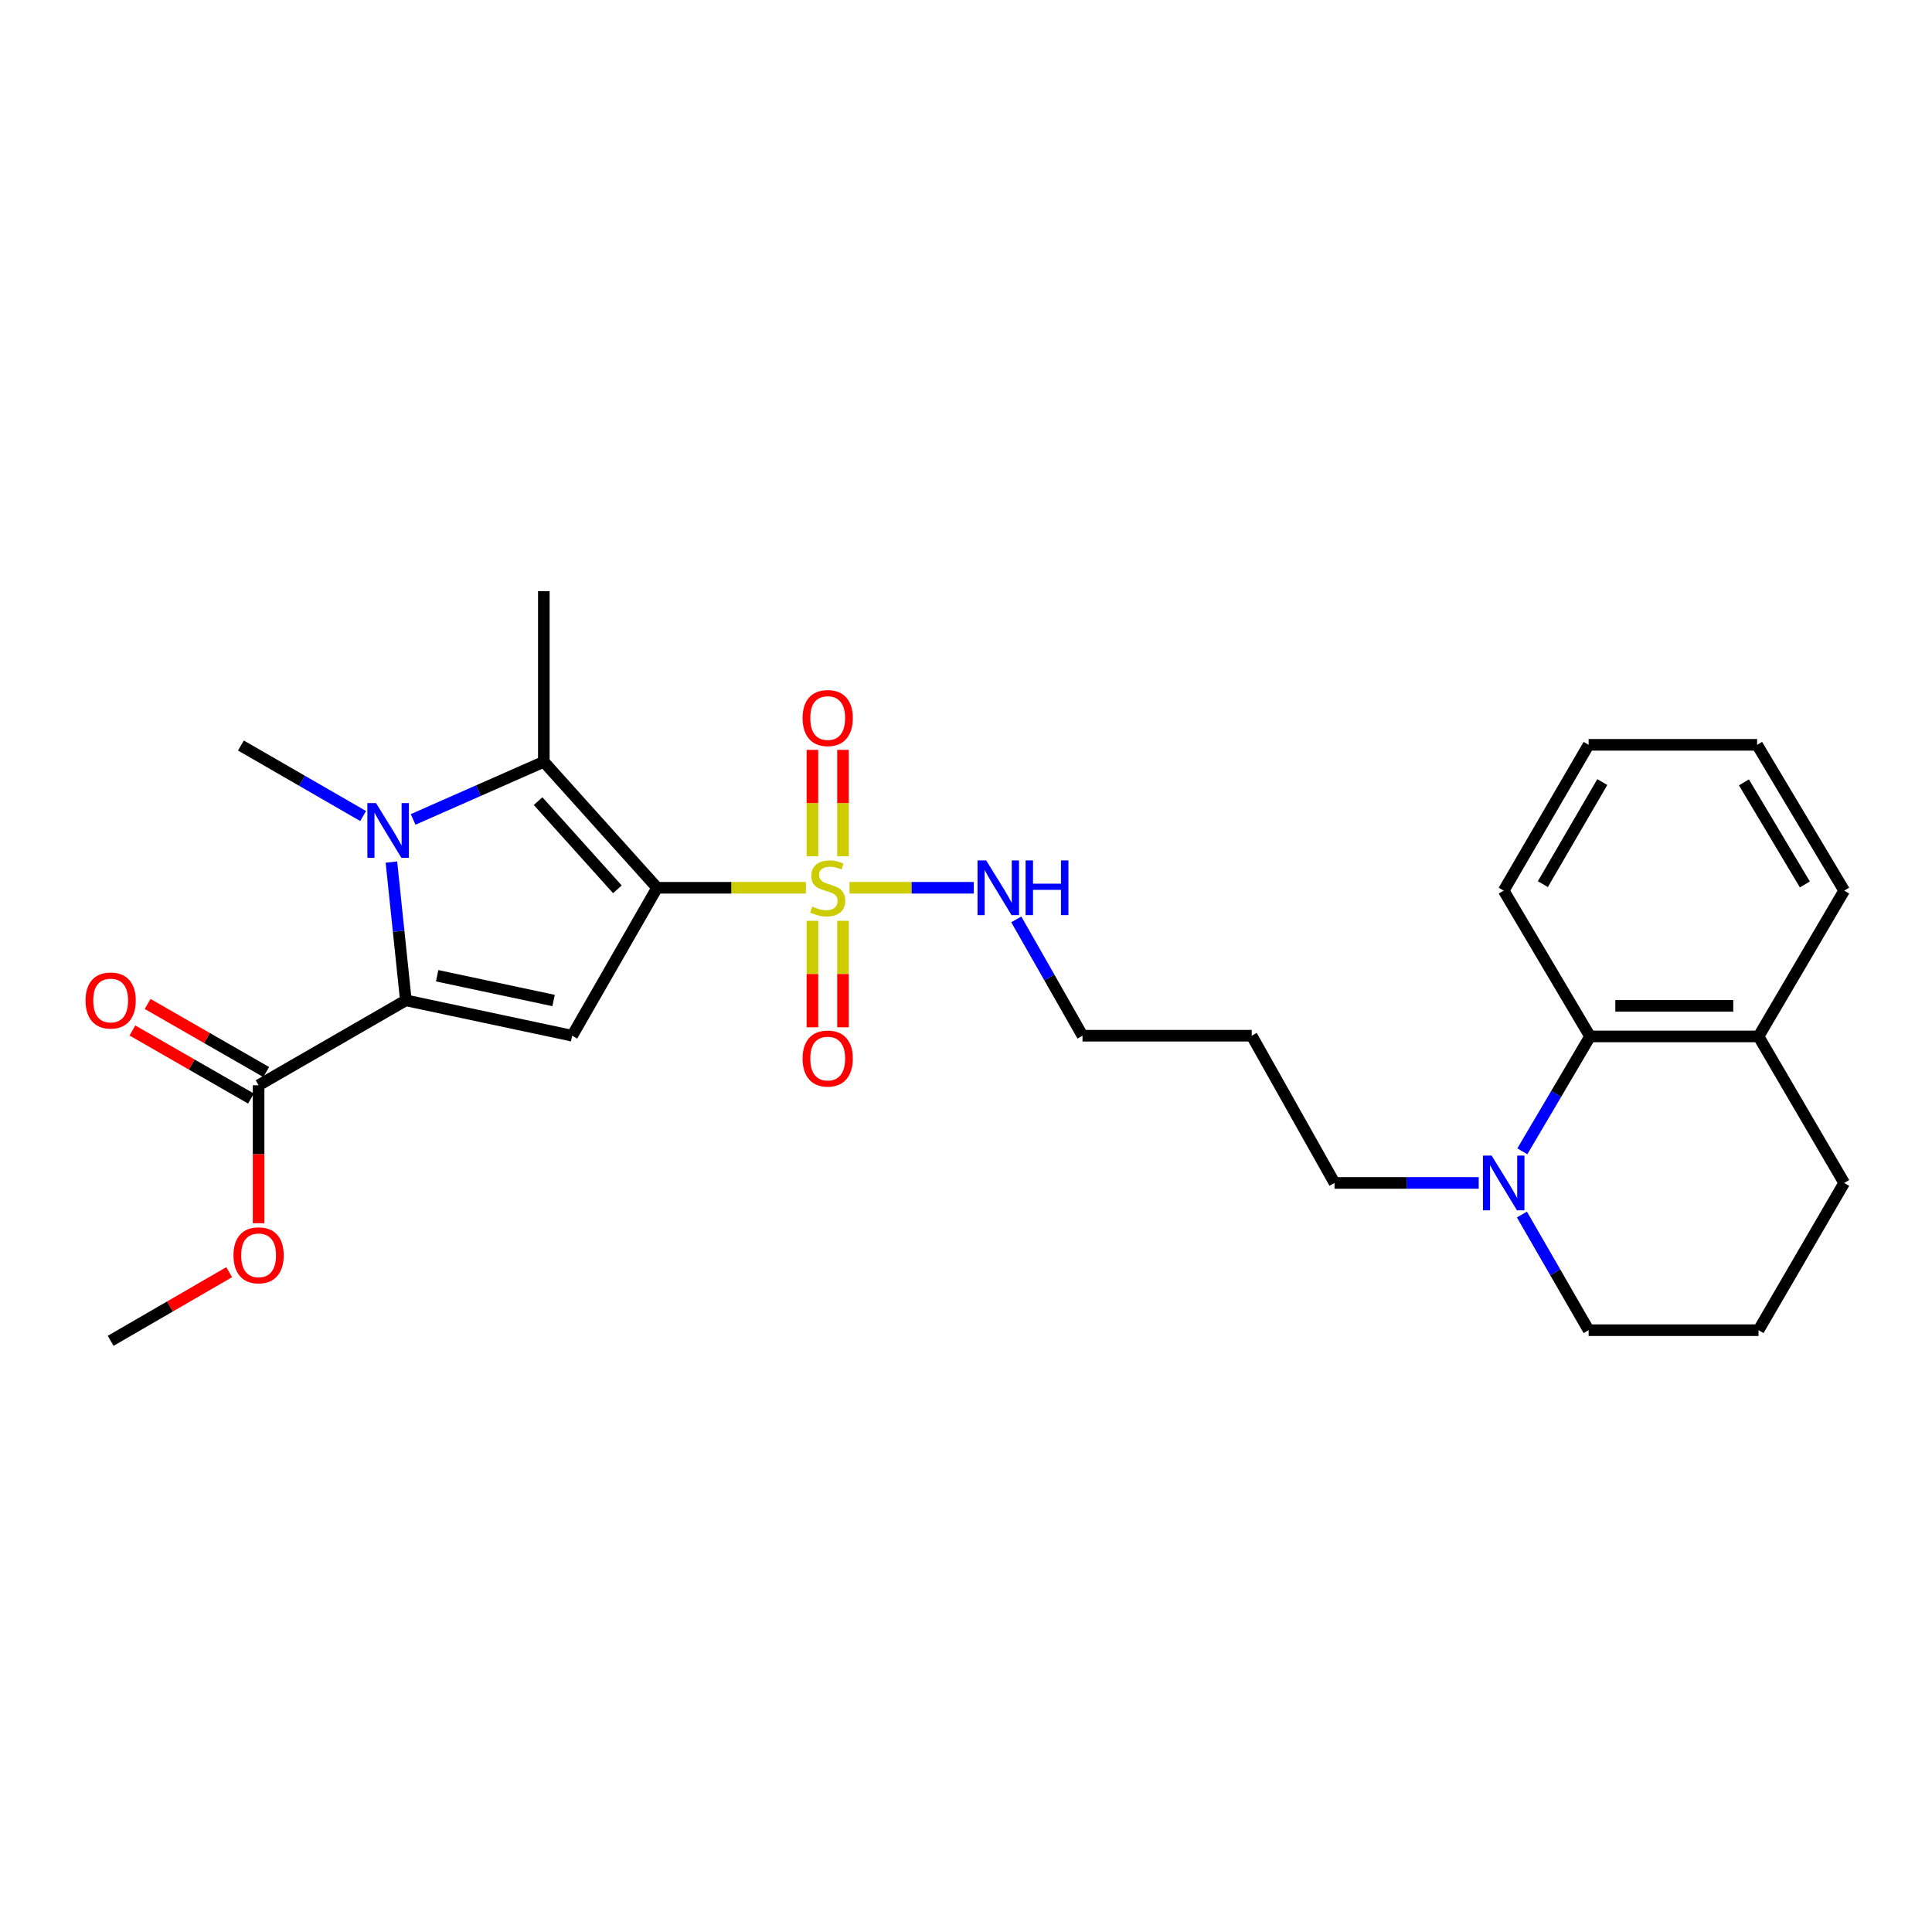 <?xml version='1.0' encoding='iso-8859-1'?>
<svg version='1.1' baseProfile='full'
              xmlns='http://www.w3.org/2000/svg'
                      xmlns:rdkit='http://www.rdkit.org/xml'
                      xmlns:xlink='http://www.w3.org/1999/xlink'
                  xml:space='preserve'
width='1000px' height='1000px' viewBox='0 0 1000 1000'>
<!-- END OF HEADER -->
<rect style='opacity:1.0;fill:#FFFFFF;stroke:none' width='1000' height='1000' x='0' y='0'> </rect>
<path class='bond-0' d='M 340.119,459.509 L 378.624,459.509' style='fill:none;fill-rule:evenodd;stroke:#000000;stroke-width:6px;stroke-linecap:butt;stroke-linejoin:miter;stroke-opacity:1' />
<path class='bond-0' d='M 378.624,459.509 L 417.129,459.509' style='fill:none;fill-rule:evenodd;stroke:#CCCC00;stroke-width:6px;stroke-linecap:butt;stroke-linejoin:miter;stroke-opacity:1' />
<path class='bond-3' d='M 340.119,459.509 L 296.155,536.086' style='fill:none;fill-rule:evenodd;stroke:#000000;stroke-width:6px;stroke-linecap:butt;stroke-linejoin:miter;stroke-opacity:1' />
<path class='bond-4' d='M 340.119,459.509 L 281.488,394.292' style='fill:none;fill-rule:evenodd;stroke:#000000;stroke-width:6px;stroke-linecap:butt;stroke-linejoin:miter;stroke-opacity:1' />
<path class='bond-4' d='M 319.554,460.308 L 278.513,414.656' style='fill:none;fill-rule:evenodd;stroke:#000000;stroke-width:6px;stroke-linecap:butt;stroke-linejoin:miter;stroke-opacity:1' />
<path class='bond-8' d='M 420.503,476.597 L 420.503,504.16' style='fill:none;fill-rule:evenodd;stroke:#CCCC00;stroke-width:6px;stroke-linecap:butt;stroke-linejoin:miter;stroke-opacity:1' />
<path class='bond-8' d='M 420.503,504.16 L 420.503,531.724' style='fill:none;fill-rule:evenodd;stroke:#FF0000;stroke-width:6px;stroke-linecap:butt;stroke-linejoin:miter;stroke-opacity:1' />
<path class='bond-8' d='M 436.33,476.597 L 436.33,504.16' style='fill:none;fill-rule:evenodd;stroke:#CCCC00;stroke-width:6px;stroke-linecap:butt;stroke-linejoin:miter;stroke-opacity:1' />
<path class='bond-8' d='M 436.33,504.16 L 436.33,531.724' style='fill:none;fill-rule:evenodd;stroke:#FF0000;stroke-width:6px;stroke-linecap:butt;stroke-linejoin:miter;stroke-opacity:1' />
<path class='bond-9' d='M 436.33,443.191 L 436.33,415.661' style='fill:none;fill-rule:evenodd;stroke:#CCCC00;stroke-width:6px;stroke-linecap:butt;stroke-linejoin:miter;stroke-opacity:1' />
<path class='bond-9' d='M 436.33,415.661 L 436.33,388.131' style='fill:none;fill-rule:evenodd;stroke:#FF0000;stroke-width:6px;stroke-linecap:butt;stroke-linejoin:miter;stroke-opacity:1' />
<path class='bond-9' d='M 420.503,443.191 L 420.503,415.661' style='fill:none;fill-rule:evenodd;stroke:#CCCC00;stroke-width:6px;stroke-linecap:butt;stroke-linejoin:miter;stroke-opacity:1' />
<path class='bond-9' d='M 420.503,415.661 L 420.503,388.131' style='fill:none;fill-rule:evenodd;stroke:#FF0000;stroke-width:6px;stroke-linecap:butt;stroke-linejoin:miter;stroke-opacity:1' />
<path class='bond-10' d='M 439.704,459.509 L 471.872,459.509' style='fill:none;fill-rule:evenodd;stroke:#CCCC00;stroke-width:6px;stroke-linecap:butt;stroke-linejoin:miter;stroke-opacity:1' />
<path class='bond-10' d='M 471.872,459.509 L 504.041,459.509' style='fill:none;fill-rule:evenodd;stroke:#0000FF;stroke-width:6px;stroke-linecap:butt;stroke-linejoin:miter;stroke-opacity:1' />
<path class='bond-1' d='M 213.835,424.133 L 247.662,409.213' style='fill:none;fill-rule:evenodd;stroke:#0000FF;stroke-width:6px;stroke-linecap:butt;stroke-linejoin:miter;stroke-opacity:1' />
<path class='bond-1' d='M 247.662,409.213 L 281.488,394.292' style='fill:none;fill-rule:evenodd;stroke:#000000;stroke-width:6px;stroke-linecap:butt;stroke-linejoin:miter;stroke-opacity:1' />
<path class='bond-13' d='M 187.954,422.376 L 156.324,404.127' style='fill:none;fill-rule:evenodd;stroke:#0000FF;stroke-width:6px;stroke-linecap:butt;stroke-linejoin:miter;stroke-opacity:1' />
<path class='bond-13' d='M 156.324,404.127 L 124.694,385.878' style='fill:none;fill-rule:evenodd;stroke:#000000;stroke-width:6px;stroke-linecap:butt;stroke-linejoin:miter;stroke-opacity:1' />
<path class='bond-27' d='M 202.6,446.212 L 206.332,481.996' style='fill:none;fill-rule:evenodd;stroke:#0000FF;stroke-width:6px;stroke-linecap:butt;stroke-linejoin:miter;stroke-opacity:1' />
<path class='bond-27' d='M 206.332,481.996 L 210.064,517.779' style='fill:none;fill-rule:evenodd;stroke:#000000;stroke-width:6px;stroke-linecap:butt;stroke-linejoin:miter;stroke-opacity:1' />
<path class='bond-2' d='M 210.064,517.779 L 296.155,536.086' style='fill:none;fill-rule:evenodd;stroke:#000000;stroke-width:6px;stroke-linecap:butt;stroke-linejoin:miter;stroke-opacity:1' />
<path class='bond-2' d='M 226.27,505.044 L 286.533,517.859' style='fill:none;fill-rule:evenodd;stroke:#000000;stroke-width:6px;stroke-linecap:butt;stroke-linejoin:miter;stroke-opacity:1' />
<path class='bond-5' d='M 210.064,517.779 L 133.848,561.743' style='fill:none;fill-rule:evenodd;stroke:#000000;stroke-width:6px;stroke-linecap:butt;stroke-linejoin:miter;stroke-opacity:1' />
<path class='bond-14' d='M 281.488,394.292 L 281.488,305.995' style='fill:none;fill-rule:evenodd;stroke:#000000;stroke-width:6px;stroke-linecap:butt;stroke-linejoin:miter;stroke-opacity:1' />
<path class='bond-11' d='M 137.788,554.88 L 107.103,537.264' style='fill:none;fill-rule:evenodd;stroke:#000000;stroke-width:6px;stroke-linecap:butt;stroke-linejoin:miter;stroke-opacity:1' />
<path class='bond-11' d='M 107.103,537.264 L 76.418,519.647' style='fill:none;fill-rule:evenodd;stroke:#FF0000;stroke-width:6px;stroke-linecap:butt;stroke-linejoin:miter;stroke-opacity:1' />
<path class='bond-11' d='M 129.908,568.606 L 99.223,550.99' style='fill:none;fill-rule:evenodd;stroke:#000000;stroke-width:6px;stroke-linecap:butt;stroke-linejoin:miter;stroke-opacity:1' />
<path class='bond-11' d='M 99.223,550.99 L 68.538,533.373' style='fill:none;fill-rule:evenodd;stroke:#FF0000;stroke-width:6px;stroke-linecap:butt;stroke-linejoin:miter;stroke-opacity:1' />
<path class='bond-15' d='M 133.848,561.743 L 133.848,597.444' style='fill:none;fill-rule:evenodd;stroke:#000000;stroke-width:6px;stroke-linecap:butt;stroke-linejoin:miter;stroke-opacity:1' />
<path class='bond-15' d='M 133.848,597.444 L 133.848,633.145' style='fill:none;fill-rule:evenodd;stroke:#FF0000;stroke-width:6px;stroke-linecap:butt;stroke-linejoin:miter;stroke-opacity:1' />
<path class='bond-6' d='M 765.381,612.285 L 728.062,612.285' style='fill:none;fill-rule:evenodd;stroke:#0000FF;stroke-width:6px;stroke-linecap:butt;stroke-linejoin:miter;stroke-opacity:1' />
<path class='bond-6' d='M 728.062,612.285 L 690.743,612.285' style='fill:none;fill-rule:evenodd;stroke:#000000;stroke-width:6px;stroke-linecap:butt;stroke-linejoin:miter;stroke-opacity:1' />
<path class='bond-7' d='M 787.955,595.924 L 805.484,566.19' style='fill:none;fill-rule:evenodd;stroke:#0000FF;stroke-width:6px;stroke-linecap:butt;stroke-linejoin:miter;stroke-opacity:1' />
<path class='bond-7' d='M 805.484,566.19 L 823.013,536.455' style='fill:none;fill-rule:evenodd;stroke:#000000;stroke-width:6px;stroke-linecap:butt;stroke-linejoin:miter;stroke-opacity:1' />
<path class='bond-17' d='M 787.745,628.644 L 805.006,658.573' style='fill:none;fill-rule:evenodd;stroke:#0000FF;stroke-width:6px;stroke-linecap:butt;stroke-linejoin:miter;stroke-opacity:1' />
<path class='bond-17' d='M 805.006,658.573 L 822.266,688.501' style='fill:none;fill-rule:evenodd;stroke:#000000;stroke-width:6px;stroke-linecap:butt;stroke-linejoin:miter;stroke-opacity:1' />
<path class='bond-12' d='M 823.013,536.455 L 910.212,536.455' style='fill:none;fill-rule:evenodd;stroke:#000000;stroke-width:6px;stroke-linecap:butt;stroke-linejoin:miter;stroke-opacity:1' />
<path class='bond-12' d='M 836.093,520.628 L 897.132,520.628' style='fill:none;fill-rule:evenodd;stroke:#000000;stroke-width:6px;stroke-linecap:butt;stroke-linejoin:miter;stroke-opacity:1' />
<path class='bond-20' d='M 823.013,536.455 L 778.31,460.986' style='fill:none;fill-rule:evenodd;stroke:#000000;stroke-width:6px;stroke-linecap:butt;stroke-linejoin:miter;stroke-opacity:1' />
<path class='bond-21' d='M 526.023,475.872 L 543.166,505.979' style='fill:none;fill-rule:evenodd;stroke:#0000FF;stroke-width:6px;stroke-linecap:butt;stroke-linejoin:miter;stroke-opacity:1' />
<path class='bond-21' d='M 543.166,505.979 L 560.309,536.086' style='fill:none;fill-rule:evenodd;stroke:#000000;stroke-width:6px;stroke-linecap:butt;stroke-linejoin:miter;stroke-opacity:1' />
<path class='bond-23' d='M 910.212,536.455 L 954.545,460.986' style='fill:none;fill-rule:evenodd;stroke:#000000;stroke-width:6px;stroke-linecap:butt;stroke-linejoin:miter;stroke-opacity:1' />
<path class='bond-28' d='M 910.212,536.455 L 954.545,612.285' style='fill:none;fill-rule:evenodd;stroke:#000000;stroke-width:6px;stroke-linecap:butt;stroke-linejoin:miter;stroke-opacity:1' />
<path class='bond-24' d='M 118.635,658.472 L 87.953,676.239' style='fill:none;fill-rule:evenodd;stroke:#FF0000;stroke-width:6px;stroke-linecap:butt;stroke-linejoin:miter;stroke-opacity:1' />
<path class='bond-24' d='M 87.953,676.239 L 57.271,694.005' style='fill:none;fill-rule:evenodd;stroke:#000000;stroke-width:6px;stroke-linecap:butt;stroke-linejoin:miter;stroke-opacity:1' />
<path class='bond-16' d='M 690.743,612.285 L 647.877,536.086' style='fill:none;fill-rule:evenodd;stroke:#000000;stroke-width:6px;stroke-linecap:butt;stroke-linejoin:miter;stroke-opacity:1' />
<path class='bond-19' d='M 822.266,688.501 L 910.212,688.501' style='fill:none;fill-rule:evenodd;stroke:#000000;stroke-width:6px;stroke-linecap:butt;stroke-linejoin:miter;stroke-opacity:1' />
<path class='bond-18' d='M 647.877,536.086 L 560.309,536.086' style='fill:none;fill-rule:evenodd;stroke:#000000;stroke-width:6px;stroke-linecap:butt;stroke-linejoin:miter;stroke-opacity:1' />
<path class='bond-22' d='M 910.212,688.501 L 954.545,612.285' style='fill:none;fill-rule:evenodd;stroke:#000000;stroke-width:6px;stroke-linecap:butt;stroke-linejoin:miter;stroke-opacity:1' />
<path class='bond-25' d='M 778.31,460.986 L 822.266,385.517' style='fill:none;fill-rule:evenodd;stroke:#000000;stroke-width:6px;stroke-linecap:butt;stroke-linejoin:miter;stroke-opacity:1' />
<path class='bond-25' d='M 798.58,457.631 L 829.349,404.803' style='fill:none;fill-rule:evenodd;stroke:#000000;stroke-width:6px;stroke-linecap:butt;stroke-linejoin:miter;stroke-opacity:1' />
<path class='bond-29' d='M 954.545,460.986 L 909.482,385.517' style='fill:none;fill-rule:evenodd;stroke:#000000;stroke-width:6px;stroke-linecap:butt;stroke-linejoin:miter;stroke-opacity:1' />
<path class='bond-29' d='M 934.197,457.78 L 902.653,404.952' style='fill:none;fill-rule:evenodd;stroke:#000000;stroke-width:6px;stroke-linecap:butt;stroke-linejoin:miter;stroke-opacity:1' />
<path class='bond-26' d='M 822.266,385.517 L 909.482,385.517' style='fill:none;fill-rule:evenodd;stroke:#000000;stroke-width:6px;stroke-linecap:butt;stroke-linejoin:miter;stroke-opacity:1' />
<path  class='atom-1' d='M 420.417 469.229
Q 420.737 469.349, 422.057 469.909
Q 423.377 470.469, 424.817 470.829
Q 426.297 471.149, 427.737 471.149
Q 430.417 471.149, 431.977 469.869
Q 433.537 468.549, 433.537 466.269
Q 433.537 464.709, 432.737 463.749
Q 431.977 462.789, 430.777 462.269
Q 429.577 461.749, 427.577 461.149
Q 425.057 460.389, 423.537 459.669
Q 422.057 458.949, 420.977 457.429
Q 419.937 455.909, 419.937 453.349
Q 419.937 449.789, 422.337 447.589
Q 424.777 445.389, 429.577 445.389
Q 432.857 445.389, 436.577 446.949
L 435.657 450.029
Q 432.257 448.629, 429.697 448.629
Q 426.937 448.629, 425.417 449.789
Q 423.897 450.909, 423.937 452.869
Q 423.937 454.389, 424.697 455.309
Q 425.497 456.229, 426.617 456.749
Q 427.777 457.269, 429.697 457.869
Q 432.257 458.669, 433.777 459.469
Q 435.297 460.269, 436.377 461.909
Q 437.497 463.509, 437.497 466.269
Q 437.497 470.189, 434.857 472.309
Q 432.257 474.389, 427.897 474.389
Q 425.377 474.389, 423.457 473.829
Q 421.577 473.309, 419.337 472.389
L 420.417 469.229
' fill='#CCCC00'/>
<path  class='atom-2' d='M 194.633 415.682
L 203.913 430.682
Q 204.833 432.162, 206.313 434.842
Q 207.793 437.522, 207.873 437.682
L 207.873 415.682
L 211.633 415.682
L 211.633 444.002
L 207.753 444.002
L 197.793 427.602
Q 196.633 425.682, 195.393 423.482
Q 194.193 421.282, 193.833 420.602
L 193.833 444.002
L 190.153 444.002
L 190.153 415.682
L 194.633 415.682
' fill='#0000FF'/>
<path  class='atom-7' d='M 772.05 598.125
L 781.33 613.125
Q 782.25 614.605, 783.73 617.285
Q 785.21 619.965, 785.29 620.125
L 785.29 598.125
L 789.05 598.125
L 789.05 626.445
L 785.17 626.445
L 775.21 610.045
Q 774.05 608.125, 772.81 605.925
Q 771.61 603.725, 771.25 603.045
L 771.25 626.445
L 767.57 626.445
L 767.57 598.125
L 772.05 598.125
' fill='#0000FF'/>
<path  class='atom-9' d='M 415.417 547.904
Q 415.417 541.104, 418.777 537.304
Q 422.137 533.504, 428.417 533.504
Q 434.697 533.504, 438.057 537.304
Q 441.417 541.104, 441.417 547.904
Q 441.417 554.784, 438.017 558.704
Q 434.617 562.584, 428.417 562.584
Q 422.177 562.584, 418.777 558.704
Q 415.417 554.824, 415.417 547.904
M 428.417 559.384
Q 432.737 559.384, 435.057 556.504
Q 437.417 553.584, 437.417 547.904
Q 437.417 542.344, 435.057 539.544
Q 432.737 536.704, 428.417 536.704
Q 424.097 536.704, 421.737 539.504
Q 419.417 542.304, 419.417 547.904
Q 419.417 553.624, 421.737 556.504
Q 424.097 559.384, 428.417 559.384
' fill='#FF0000'/>
<path  class='atom-10' d='M 415.417 371.66
Q 415.417 364.86, 418.777 361.06
Q 422.137 357.26, 428.417 357.26
Q 434.697 357.26, 438.057 361.06
Q 441.417 364.86, 441.417 371.66
Q 441.417 378.54, 438.017 382.46
Q 434.617 386.34, 428.417 386.34
Q 422.177 386.34, 418.777 382.46
Q 415.417 378.58, 415.417 371.66
M 428.417 383.14
Q 432.737 383.14, 435.057 380.26
Q 437.417 377.34, 437.417 371.66
Q 437.417 366.1, 435.057 363.3
Q 432.737 360.46, 428.417 360.46
Q 424.097 360.46, 421.737 363.26
Q 419.417 366.06, 419.417 371.66
Q 419.417 377.38, 421.737 380.26
Q 424.097 383.14, 428.417 383.14
' fill='#FF0000'/>
<path  class='atom-11' d='M 510.446 445.349
L 519.726 460.349
Q 520.646 461.829, 522.126 464.509
Q 523.606 467.189, 523.686 467.349
L 523.686 445.349
L 527.446 445.349
L 527.446 473.669
L 523.566 473.669
L 513.606 457.269
Q 512.446 455.349, 511.206 453.149
Q 510.006 450.949, 509.646 450.269
L 509.646 473.669
L 505.966 473.669
L 505.966 445.349
L 510.446 445.349
' fill='#0000FF'/>
<path  class='atom-11' d='M 530.846 445.349
L 534.686 445.349
L 534.686 457.389
L 549.166 457.389
L 549.166 445.349
L 553.006 445.349
L 553.006 473.669
L 549.166 473.669
L 549.166 460.589
L 534.686 460.589
L 534.686 473.669
L 530.846 473.669
L 530.846 445.349
' fill='#0000FF'/>
<path  class='atom-12' d='M 44.271 517.859
Q 44.271 511.059, 47.631 507.259
Q 50.991 503.459, 57.271 503.459
Q 63.551 503.459, 66.911 507.259
Q 70.271 511.059, 70.271 517.859
Q 70.271 524.739, 66.871 528.659
Q 63.471 532.539, 57.271 532.539
Q 51.031 532.539, 47.631 528.659
Q 44.271 524.779, 44.271 517.859
M 57.271 529.339
Q 61.591 529.339, 63.911 526.459
Q 66.271 523.539, 66.271 517.859
Q 66.271 512.299, 63.911 509.499
Q 61.591 506.659, 57.271 506.659
Q 52.951 506.659, 50.591 509.459
Q 48.271 512.259, 48.271 517.859
Q 48.271 523.579, 50.591 526.459
Q 52.951 529.339, 57.271 529.339
' fill='#FF0000'/>
<path  class='atom-16' d='M 120.848 649.743
Q 120.848 642.943, 124.208 639.143
Q 127.568 635.343, 133.848 635.343
Q 140.128 635.343, 143.488 639.143
Q 146.848 642.943, 146.848 649.743
Q 146.848 656.623, 143.448 660.543
Q 140.048 664.423, 133.848 664.423
Q 127.608 664.423, 124.208 660.543
Q 120.848 656.663, 120.848 649.743
M 133.848 661.223
Q 138.168 661.223, 140.488 658.343
Q 142.848 655.423, 142.848 649.743
Q 142.848 644.183, 140.488 641.383
Q 138.168 638.543, 133.848 638.543
Q 129.528 638.543, 127.168 641.343
Q 124.848 644.143, 124.848 649.743
Q 124.848 655.463, 127.168 658.343
Q 129.528 661.223, 133.848 661.223
' fill='#FF0000'/>
</svg>
